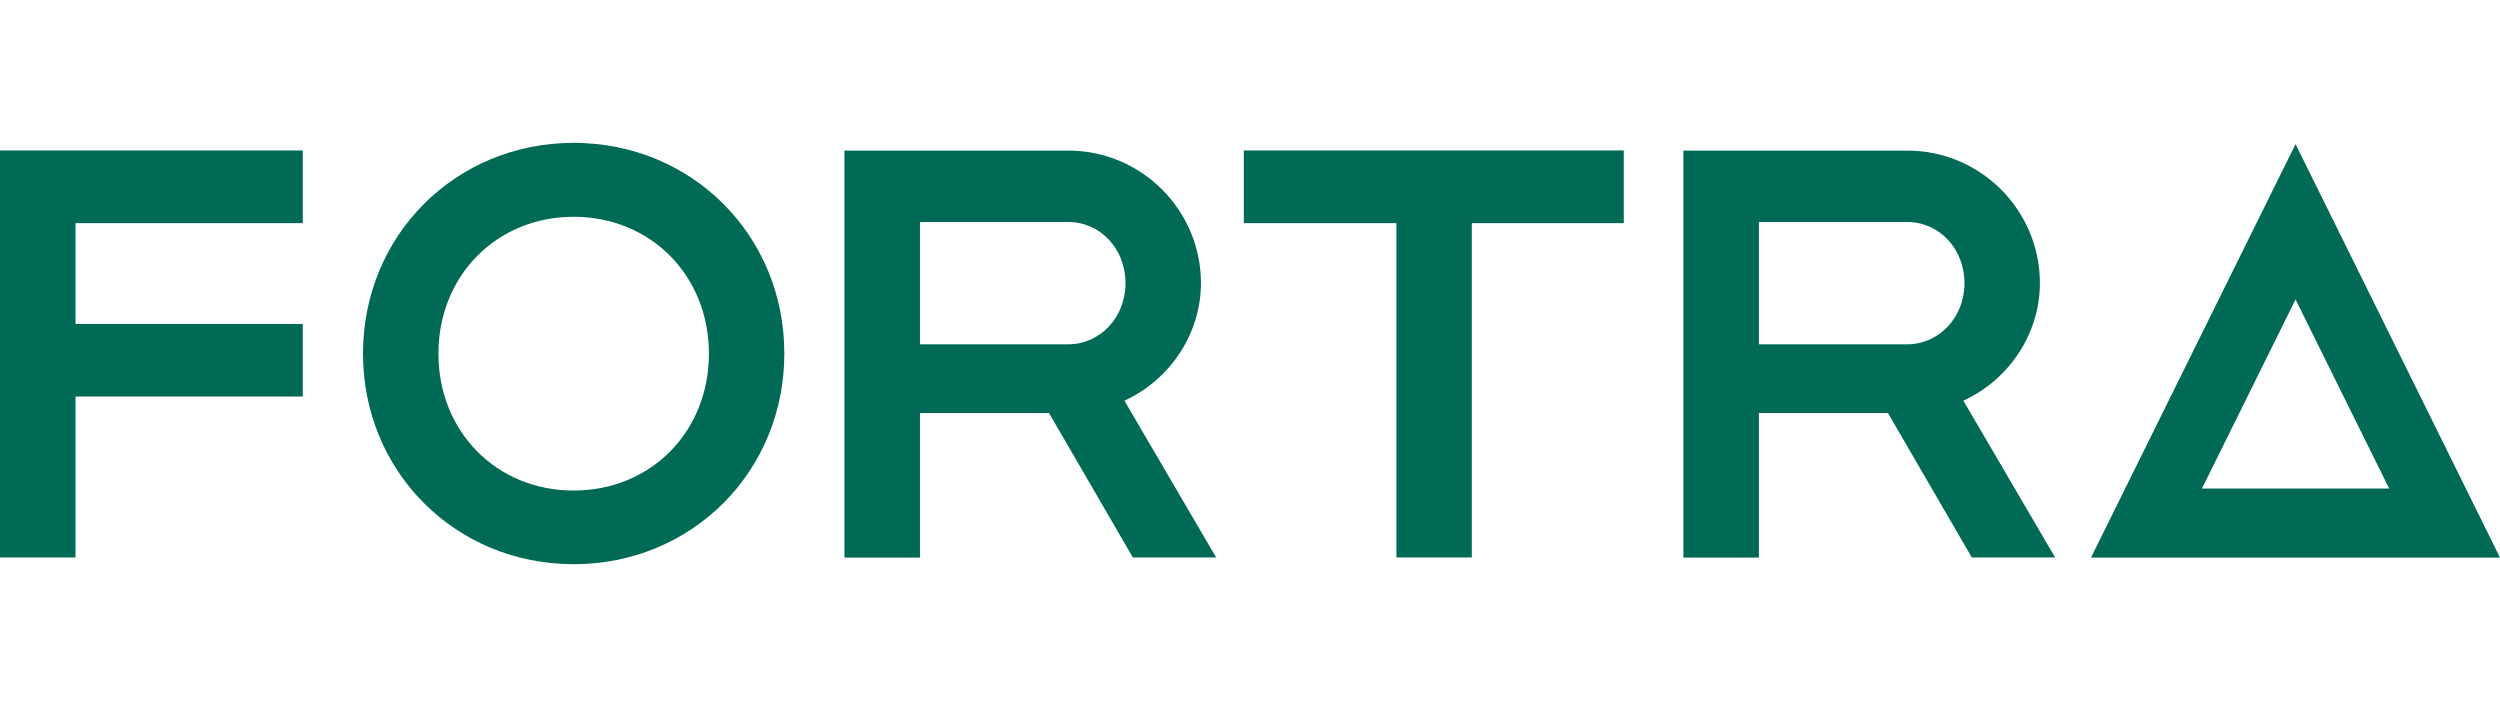 <svg width="140" height="40" viewBox="0 0 140 40" fill="none" xmlns="http://www.w3.org/2000/svg">
<path d="M128.551 8.07L117.096 31.225H140L128.551 8.07ZM123.309 27.358L128.551 16.768L133.794 27.358H123.309Z" fill="#006A56"/>
<path d="M0 8.426V31.218H4.23V22.206H16.956V18.143H4.23V12.496H16.956V8.426H0Z" fill="#006A56"/>
<path d="M59.825 19.281H51.518V12.433H59.825C61.619 12.433 63.029 13.934 63.029 15.86C63.029 17.787 61.592 19.281 59.825 19.281ZM67.253 15.86C67.253 11.763 63.923 8.433 59.825 8.433H47.288V31.225H51.518V23.127H58.743L63.441 31.218H68.105L62.967 22.436C65.543 21.264 67.253 18.66 67.253 15.86Z" fill="#006A56"/>
<path d="M106.806 19.281H98.499V12.433H106.806C108.6 12.433 110.011 13.934 110.011 15.86C110.011 17.787 108.572 19.281 106.806 19.281ZM114.234 15.86C114.234 11.763 110.904 8.433 106.806 8.433H94.269V31.225H98.499V23.127H105.724L110.422 31.218H115.086L109.948 22.436C112.524 21.264 114.234 18.66 114.234 15.86Z" fill="#006A56"/>
<path d="M69.654 8.426V12.496H78.199V31.218H82.422V12.496H90.932V8.426H69.654Z" fill="#006A56"/>
<path d="M32.126 27.47C27.805 27.47 24.552 24.174 24.552 19.805C24.552 15.435 27.812 12.14 32.126 12.14C36.44 12.14 39.7 15.435 39.7 19.805C39.7 24.174 36.447 27.47 32.126 27.47ZM32.126 8C25.508 8 20.328 13.18 20.328 19.798C20.328 26.415 25.508 31.595 32.126 31.595C38.743 31.595 43.923 26.415 43.923 19.798C43.923 13.18 38.743 8 32.126 8Z" fill="#006A56"/>
</svg>
